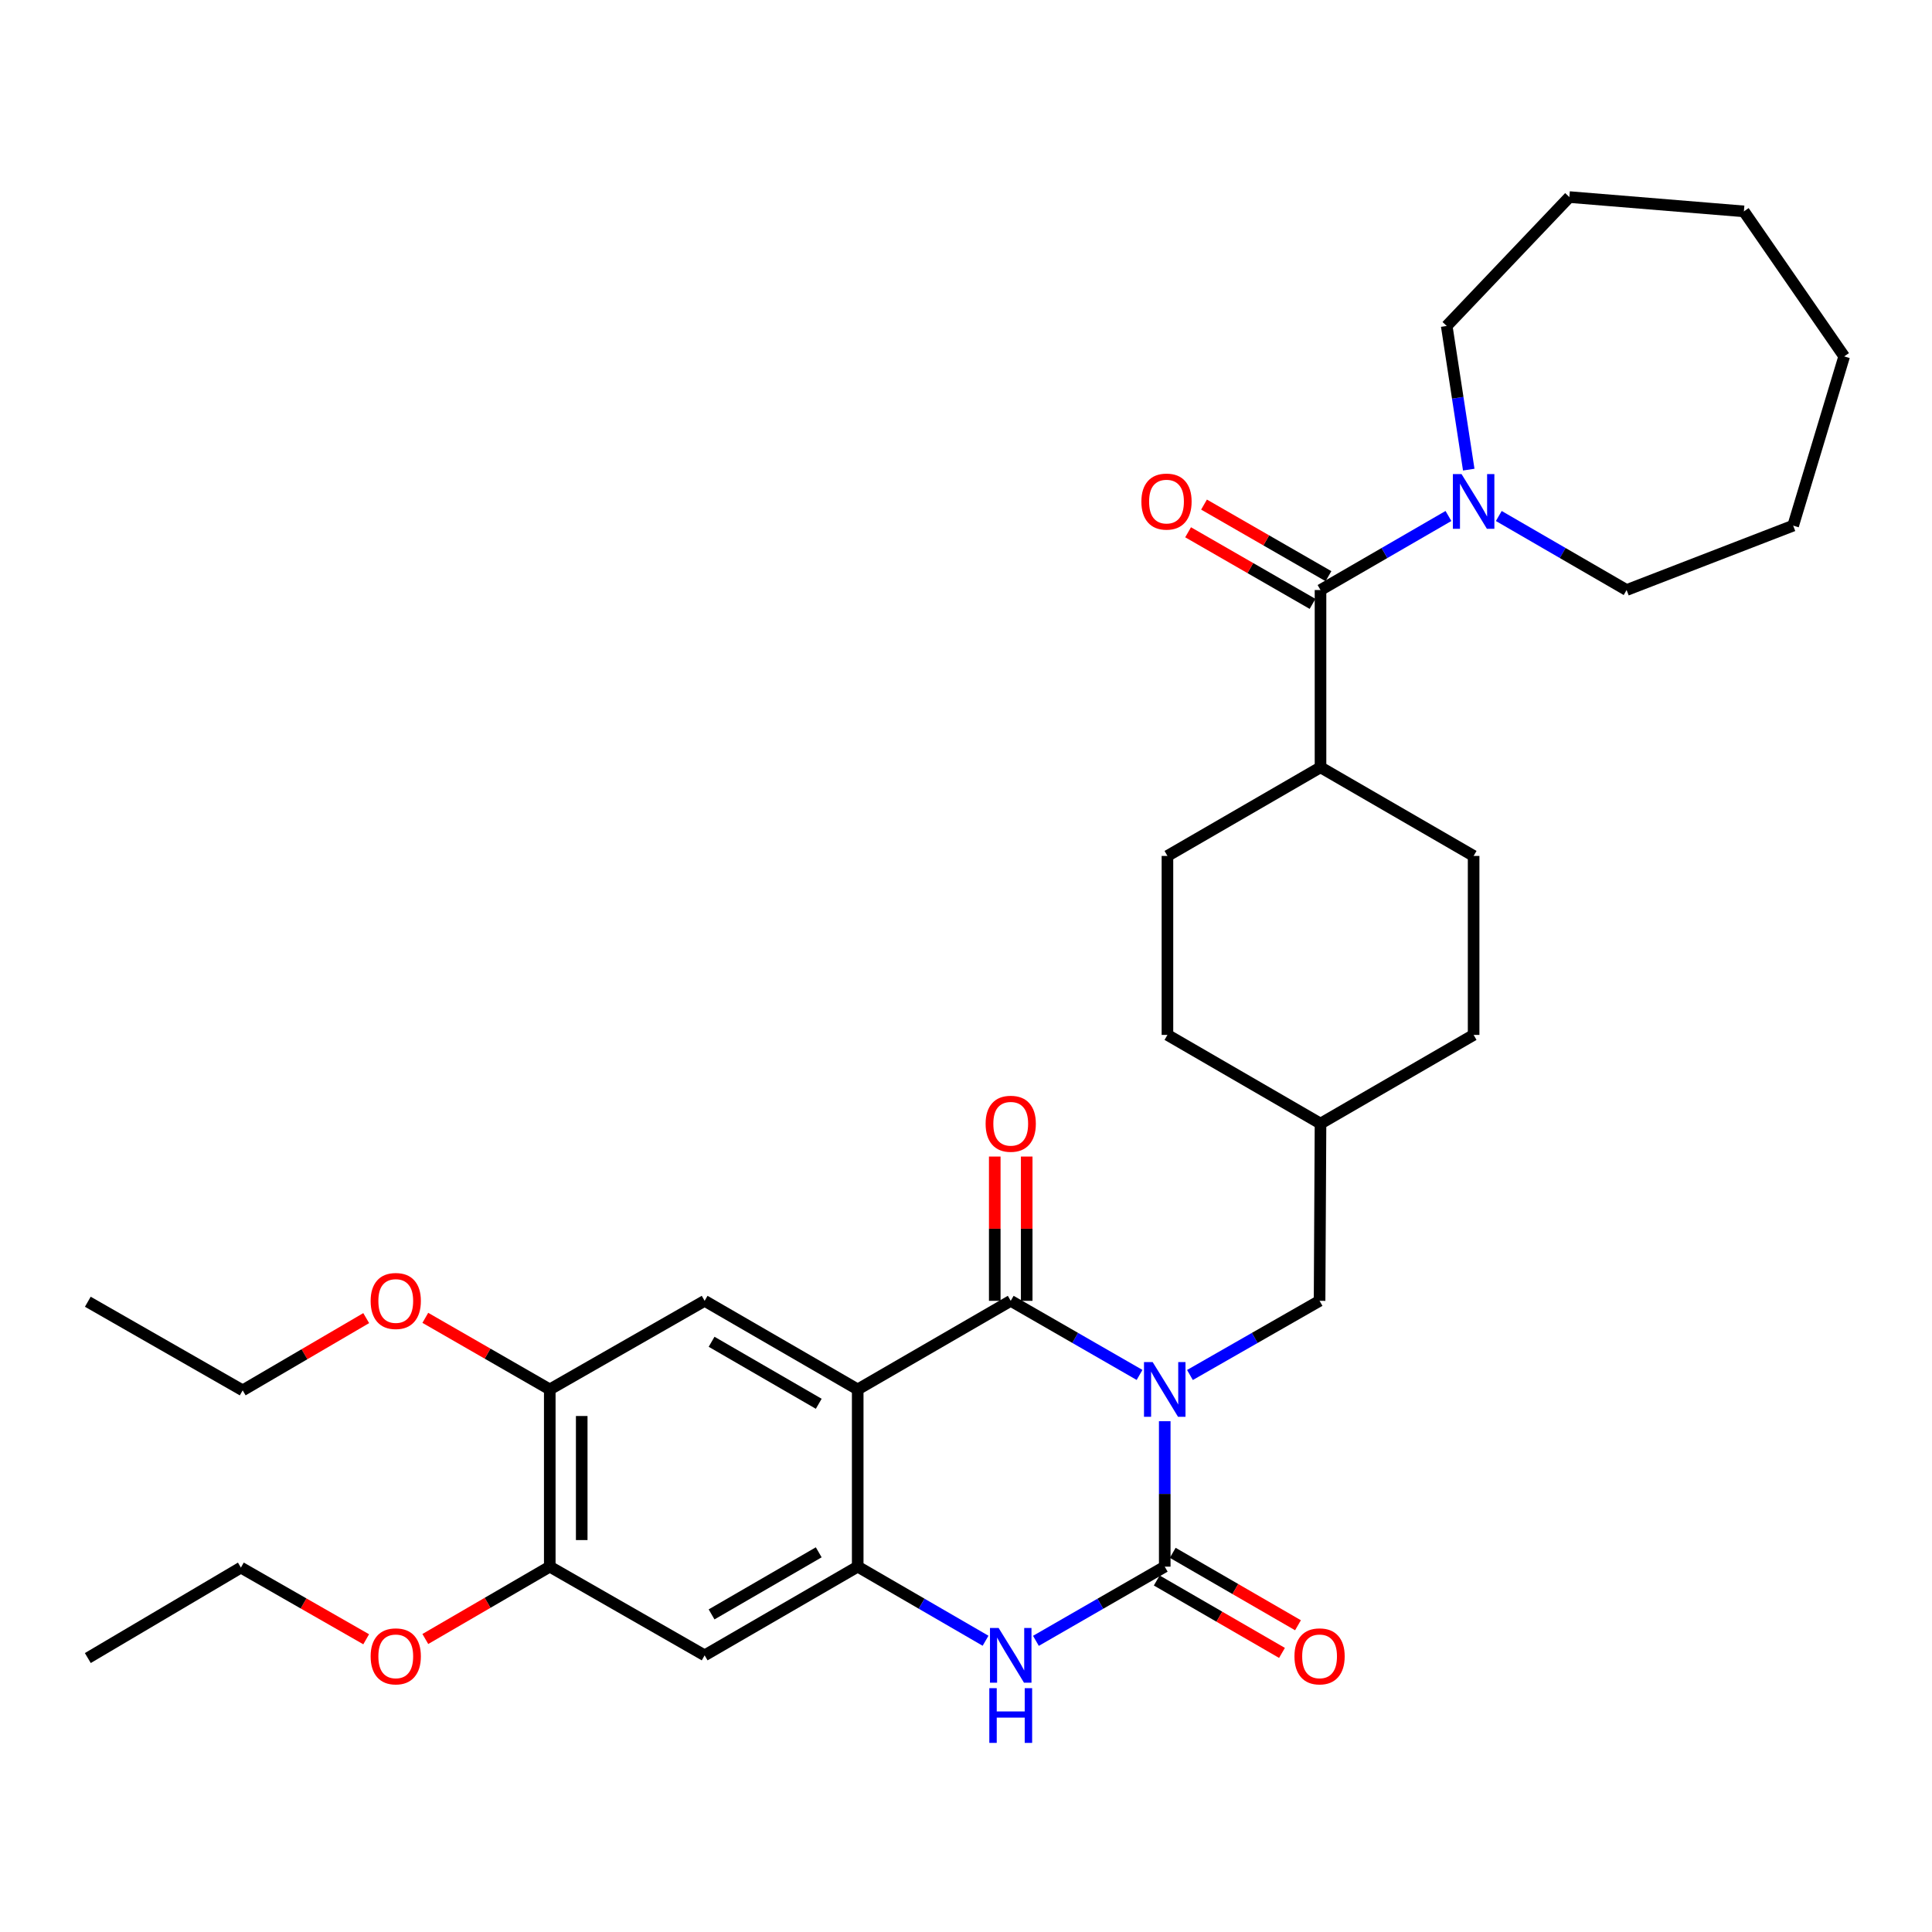 <?xml version='1.0' encoding='iso-8859-1'?>
<svg version='1.1' baseProfile='full'
              xmlns='http://www.w3.org/2000/svg'
                      xmlns:rdkit='http://www.rdkit.org/xml'
                      xmlns:xlink='http://www.w3.org/1999/xlink'
                  xml:space='preserve'
width='1000px' height='1000px' viewBox='0 0 1000 1000'>
<!-- END OF HEADER -->
<rect style='opacity:1.0;fill:#FFFFFF;stroke:none' width='1000' height='1000' x='0' y='0'> </rect>
<path class='bond-0' d='M 589.83,711.662 L 556.491,692.485' style='fill:none;fill-rule:evenodd;stroke:#0000FF;stroke-width:6px;stroke-linecap:butt;stroke-linejoin:miter;stroke-opacity:1' />
<path class='bond-0' d='M 556.491,692.485 L 523.152,673.308' style='fill:none;fill-rule:evenodd;stroke:#000000;stroke-width:6px;stroke-linecap:butt;stroke-linejoin:miter;stroke-opacity:1' />
<path class='bond-1' d='M 602.869,735.615 L 602.869,773.255' style='fill:none;fill-rule:evenodd;stroke:#0000FF;stroke-width:6px;stroke-linecap:butt;stroke-linejoin:miter;stroke-opacity:1' />
<path class='bond-1' d='M 602.869,773.255 L 602.869,810.896' style='fill:none;fill-rule:evenodd;stroke:#000000;stroke-width:6px;stroke-linecap:butt;stroke-linejoin:miter;stroke-opacity:1' />
<path class='bond-9' d='M 615.917,711.696 L 649.463,692.502' style='fill:none;fill-rule:evenodd;stroke:#0000FF;stroke-width:6px;stroke-linecap:butt;stroke-linejoin:miter;stroke-opacity:1' />
<path class='bond-9' d='M 649.463,692.502 L 683.009,673.308' style='fill:none;fill-rule:evenodd;stroke:#000000;stroke-width:6px;stroke-linecap:butt;stroke-linejoin:miter;stroke-opacity:1' />
<path class='bond-2' d='M 523.152,673.308 L 443.949,719.162' style='fill:none;fill-rule:evenodd;stroke:#000000;stroke-width:6px;stroke-linecap:butt;stroke-linejoin:miter;stroke-opacity:1' />
<path class='bond-13' d='M 531.42,673.308 L 531.42,635.968' style='fill:none;fill-rule:evenodd;stroke:#000000;stroke-width:6px;stroke-linecap:butt;stroke-linejoin:miter;stroke-opacity:1' />
<path class='bond-13' d='M 531.42,635.968 L 531.42,598.628' style='fill:none;fill-rule:evenodd;stroke:#FF0000;stroke-width:6px;stroke-linecap:butt;stroke-linejoin:miter;stroke-opacity:1' />
<path class='bond-13' d='M 514.883,673.308 L 514.883,635.968' style='fill:none;fill-rule:evenodd;stroke:#000000;stroke-width:6px;stroke-linecap:butt;stroke-linejoin:miter;stroke-opacity:1' />
<path class='bond-13' d='M 514.883,635.968 L 514.883,598.628' style='fill:none;fill-rule:evenodd;stroke:#FF0000;stroke-width:6px;stroke-linecap:butt;stroke-linejoin:miter;stroke-opacity:1' />
<path class='bond-4' d='M 602.869,810.896 L 569.53,830.095' style='fill:none;fill-rule:evenodd;stroke:#000000;stroke-width:6px;stroke-linecap:butt;stroke-linejoin:miter;stroke-opacity:1' />
<path class='bond-4' d='M 569.53,830.095 L 536.192,849.295' style='fill:none;fill-rule:evenodd;stroke:#0000FF;stroke-width:6px;stroke-linecap:butt;stroke-linejoin:miter;stroke-opacity:1' />
<path class='bond-12' d='M 598.729,818.053 L 631.142,836.8' style='fill:none;fill-rule:evenodd;stroke:#000000;stroke-width:6px;stroke-linecap:butt;stroke-linejoin:miter;stroke-opacity:1' />
<path class='bond-12' d='M 631.142,836.8 L 663.555,855.546' style='fill:none;fill-rule:evenodd;stroke:#FF0000;stroke-width:6px;stroke-linecap:butt;stroke-linejoin:miter;stroke-opacity:1' />
<path class='bond-12' d='M 607.009,803.738 L 639.421,822.484' style='fill:none;fill-rule:evenodd;stroke:#000000;stroke-width:6px;stroke-linecap:butt;stroke-linejoin:miter;stroke-opacity:1' />
<path class='bond-12' d='M 639.421,822.484 L 671.834,841.23' style='fill:none;fill-rule:evenodd;stroke:#FF0000;stroke-width:6px;stroke-linecap:butt;stroke-linejoin:miter;stroke-opacity:1' />
<path class='bond-6' d='M 443.949,719.162 L 364.719,673.308' style='fill:none;fill-rule:evenodd;stroke:#000000;stroke-width:6px;stroke-linecap:butt;stroke-linejoin:miter;stroke-opacity:1' />
<path class='bond-6' d='M 423.781,726.597 L 368.32,694.499' style='fill:none;fill-rule:evenodd;stroke:#000000;stroke-width:6px;stroke-linecap:butt;stroke-linejoin:miter;stroke-opacity:1' />
<path class='bond-33' d='M 443.949,719.162 L 443.949,810.896' style='fill:none;fill-rule:evenodd;stroke:#000000;stroke-width:6px;stroke-linecap:butt;stroke-linejoin:miter;stroke-opacity:1' />
<path class='bond-3' d='M 443.949,810.896 L 477.036,830.074' style='fill:none;fill-rule:evenodd;stroke:#000000;stroke-width:6px;stroke-linecap:butt;stroke-linejoin:miter;stroke-opacity:1' />
<path class='bond-3' d='M 477.036,830.074 L 510.123,849.252' style='fill:none;fill-rule:evenodd;stroke:#0000FF;stroke-width:6px;stroke-linecap:butt;stroke-linejoin:miter;stroke-opacity:1' />
<path class='bond-8' d='M 443.949,810.896 L 364.719,856.804' style='fill:none;fill-rule:evenodd;stroke:#000000;stroke-width:6px;stroke-linecap:butt;stroke-linejoin:miter;stroke-opacity:1' />
<path class='bond-8' d='M 423.774,803.474 L 368.312,835.609' style='fill:none;fill-rule:evenodd;stroke:#000000;stroke-width:6px;stroke-linecap:butt;stroke-linejoin:miter;stroke-opacity:1' />
<path class='bond-5' d='M 683.496,305.398 L 683.496,397.16' style='fill:none;fill-rule:evenodd;stroke:#000000;stroke-width:6px;stroke-linecap:butt;stroke-linejoin:miter;stroke-opacity:1' />
<path class='bond-7' d='M 683.496,305.398 L 716.606,286.237' style='fill:none;fill-rule:evenodd;stroke:#000000;stroke-width:6px;stroke-linecap:butt;stroke-linejoin:miter;stroke-opacity:1' />
<path class='bond-7' d='M 716.606,286.237 L 749.715,267.076' style='fill:none;fill-rule:evenodd;stroke:#0000FF;stroke-width:6px;stroke-linecap:butt;stroke-linejoin:miter;stroke-opacity:1' />
<path class='bond-15' d='M 687.619,298.231 L 655.41,279.701' style='fill:none;fill-rule:evenodd;stroke:#000000;stroke-width:6px;stroke-linecap:butt;stroke-linejoin:miter;stroke-opacity:1' />
<path class='bond-15' d='M 655.41,279.701 L 623.201,261.171' style='fill:none;fill-rule:evenodd;stroke:#FF0000;stroke-width:6px;stroke-linecap:butt;stroke-linejoin:miter;stroke-opacity:1' />
<path class='bond-15' d='M 679.372,312.565 L 647.163,294.035' style='fill:none;fill-rule:evenodd;stroke:#000000;stroke-width:6px;stroke-linecap:butt;stroke-linejoin:miter;stroke-opacity:1' />
<path class='bond-15' d='M 647.163,294.035 L 614.954,275.505' style='fill:none;fill-rule:evenodd;stroke:#FF0000;stroke-width:6px;stroke-linecap:butt;stroke-linejoin:miter;stroke-opacity:1' />
<path class='bond-10' d='M 364.719,673.308 L 284.56,719.162' style='fill:none;fill-rule:evenodd;stroke:#000000;stroke-width:6px;stroke-linecap:butt;stroke-linejoin:miter;stroke-opacity:1' />
<path class='bond-23' d='M 760.221,243.079 L 754.519,205.9' style='fill:none;fill-rule:evenodd;stroke:#0000FF;stroke-width:6px;stroke-linecap:butt;stroke-linejoin:miter;stroke-opacity:1' />
<path class='bond-23' d='M 754.519,205.9 L 748.817,168.72' style='fill:none;fill-rule:evenodd;stroke:#000000;stroke-width:6px;stroke-linecap:butt;stroke-linejoin:miter;stroke-opacity:1' />
<path class='bond-24' d='M 775.772,267.081 L 808.851,286.24' style='fill:none;fill-rule:evenodd;stroke:#0000FF;stroke-width:6px;stroke-linecap:butt;stroke-linejoin:miter;stroke-opacity:1' />
<path class='bond-24' d='M 808.851,286.24 L 841.929,305.398' style='fill:none;fill-rule:evenodd;stroke:#000000;stroke-width:6px;stroke-linecap:butt;stroke-linejoin:miter;stroke-opacity:1' />
<path class='bond-11' d='M 364.719,856.804 L 284.56,810.896' style='fill:none;fill-rule:evenodd;stroke:#000000;stroke-width:6px;stroke-linecap:butt;stroke-linejoin:miter;stroke-opacity:1' />
<path class='bond-18' d='M 683.009,673.308 L 683.496,581.574' style='fill:none;fill-rule:evenodd;stroke:#000000;stroke-width:6px;stroke-linecap:butt;stroke-linejoin:miter;stroke-opacity:1' />
<path class='bond-19' d='M 284.56,719.162 L 252.351,700.635' style='fill:none;fill-rule:evenodd;stroke:#000000;stroke-width:6px;stroke-linecap:butt;stroke-linejoin:miter;stroke-opacity:1' />
<path class='bond-19' d='M 252.351,700.635 L 220.142,682.109' style='fill:none;fill-rule:evenodd;stroke:#FF0000;stroke-width:6px;stroke-linecap:butt;stroke-linejoin:miter;stroke-opacity:1' />
<path class='bond-35' d='M 284.56,719.162 L 284.56,810.896' style='fill:none;fill-rule:evenodd;stroke:#000000;stroke-width:6px;stroke-linecap:butt;stroke-linejoin:miter;stroke-opacity:1' />
<path class='bond-35' d='M 301.097,732.922 L 301.097,797.136' style='fill:none;fill-rule:evenodd;stroke:#000000;stroke-width:6px;stroke-linecap:butt;stroke-linejoin:miter;stroke-opacity:1' />
<path class='bond-20' d='M 284.56,810.896 L 252.354,829.621' style='fill:none;fill-rule:evenodd;stroke:#000000;stroke-width:6px;stroke-linecap:butt;stroke-linejoin:miter;stroke-opacity:1' />
<path class='bond-20' d='M 252.354,829.621 L 220.148,848.346' style='fill:none;fill-rule:evenodd;stroke:#FF0000;stroke-width:6px;stroke-linecap:butt;stroke-linejoin:miter;stroke-opacity:1' />
<path class='bond-14' d='M 683.496,397.16 L 762.744,443.032' style='fill:none;fill-rule:evenodd;stroke:#000000;stroke-width:6px;stroke-linecap:butt;stroke-linejoin:miter;stroke-opacity:1' />
<path class='bond-34' d='M 683.496,397.16 L 604.265,443.032' style='fill:none;fill-rule:evenodd;stroke:#000000;stroke-width:6px;stroke-linecap:butt;stroke-linejoin:miter;stroke-opacity:1' />
<path class='bond-16' d='M 604.265,443.032 L 604.265,535.666' style='fill:none;fill-rule:evenodd;stroke:#000000;stroke-width:6px;stroke-linecap:butt;stroke-linejoin:miter;stroke-opacity:1' />
<path class='bond-17' d='M 762.744,443.032 L 762.744,535.666' style='fill:none;fill-rule:evenodd;stroke:#000000;stroke-width:6px;stroke-linecap:butt;stroke-linejoin:miter;stroke-opacity:1' />
<path class='bond-21' d='M 683.496,581.574 L 604.265,535.666' style='fill:none;fill-rule:evenodd;stroke:#000000;stroke-width:6px;stroke-linecap:butt;stroke-linejoin:miter;stroke-opacity:1' />
<path class='bond-22' d='M 683.496,581.574 L 762.744,535.666' style='fill:none;fill-rule:evenodd;stroke:#000000;stroke-width:6px;stroke-linecap:butt;stroke-linejoin:miter;stroke-opacity:1' />
<path class='bond-25' d='M 189.548,682.254 L 157.581,700.951' style='fill:none;fill-rule:evenodd;stroke:#FF0000;stroke-width:6px;stroke-linecap:butt;stroke-linejoin:miter;stroke-opacity:1' />
<path class='bond-25' d='M 157.581,700.951 L 125.613,719.649' style='fill:none;fill-rule:evenodd;stroke:#000000;stroke-width:6px;stroke-linecap:butt;stroke-linejoin:miter;stroke-opacity:1' />
<path class='bond-26' d='M 189.534,848.486 L 157.11,829.935' style='fill:none;fill-rule:evenodd;stroke:#FF0000;stroke-width:6px;stroke-linecap:butt;stroke-linejoin:miter;stroke-opacity:1' />
<path class='bond-26' d='M 157.11,829.935 L 124.685,811.383' style='fill:none;fill-rule:evenodd;stroke:#000000;stroke-width:6px;stroke-linecap:butt;stroke-linejoin:miter;stroke-opacity:1' />
<path class='bond-27' d='M 748.817,168.72 L 812.3,102.003' style='fill:none;fill-rule:evenodd;stroke:#000000;stroke-width:6px;stroke-linecap:butt;stroke-linejoin:miter;stroke-opacity:1' />
<path class='bond-28' d='M 841.929,305.398 L 928.141,272.067' style='fill:none;fill-rule:evenodd;stroke:#000000;stroke-width:6px;stroke-linecap:butt;stroke-linejoin:miter;stroke-opacity:1' />
<path class='bond-29' d='M 125.613,719.649 L 45.455,673.777' style='fill:none;fill-rule:evenodd;stroke:#000000;stroke-width:6px;stroke-linecap:butt;stroke-linejoin:miter;stroke-opacity:1' />
<path class='bond-30' d='M 124.685,811.383 L 45.455,858.201' style='fill:none;fill-rule:evenodd;stroke:#000000;stroke-width:6px;stroke-linecap:butt;stroke-linejoin:miter;stroke-opacity:1' />
<path class='bond-31' d='M 812.3,102.003 L 902.638,109.408' style='fill:none;fill-rule:evenodd;stroke:#000000;stroke-width:6px;stroke-linecap:butt;stroke-linejoin:miter;stroke-opacity:1' />
<path class='bond-32' d='M 928.141,272.067 L 954.545,184.476' style='fill:none;fill-rule:evenodd;stroke:#000000;stroke-width:6px;stroke-linecap:butt;stroke-linejoin:miter;stroke-opacity:1' />
<path class='bond-36' d='M 902.638,109.408 L 954.545,184.476' style='fill:none;fill-rule:evenodd;stroke:#000000;stroke-width:6px;stroke-linecap:butt;stroke-linejoin:miter;stroke-opacity:1' />
<path  class='atom-0' d='M 596.609 705.002
L 605.889 720.002
Q 606.809 721.482, 608.289 724.162
Q 609.769 726.842, 609.849 727.002
L 609.849 705.002
L 613.609 705.002
L 613.609 733.322
L 609.729 733.322
L 599.769 716.922
Q 598.609 715.002, 597.369 712.802
Q 596.169 710.602, 595.809 709.922
L 595.809 733.322
L 592.129 733.322
L 592.129 705.002
L 596.609 705.002
' fill='#0000FF'/>
<path  class='atom-5' d='M 516.892 842.644
L 526.172 857.644
Q 527.092 859.124, 528.572 861.804
Q 530.052 864.484, 530.132 864.644
L 530.132 842.644
L 533.892 842.644
L 533.892 870.964
L 530.012 870.964
L 520.052 854.564
Q 518.892 852.644, 517.652 850.444
Q 516.452 848.244, 516.092 847.564
L 516.092 870.964
L 512.412 870.964
L 512.412 842.644
L 516.892 842.644
' fill='#0000FF'/>
<path  class='atom-5' d='M 512.072 873.796
L 515.912 873.796
L 515.912 885.836
L 530.392 885.836
L 530.392 873.796
L 534.232 873.796
L 534.232 902.116
L 530.392 902.116
L 530.392 889.036
L 515.912 889.036
L 515.912 902.116
L 512.072 902.116
L 512.072 873.796
' fill='#0000FF'/>
<path  class='atom-8' d='M 756.484 245.376
L 765.764 260.376
Q 766.684 261.856, 768.164 264.536
Q 769.644 267.216, 769.724 267.376
L 769.724 245.376
L 773.484 245.376
L 773.484 273.696
L 769.604 273.696
L 759.644 257.296
Q 758.484 255.376, 757.244 253.176
Q 756.044 250.976, 755.684 250.296
L 755.684 273.696
L 752.004 273.696
L 752.004 245.376
L 756.484 245.376
' fill='#0000FF'/>
<path  class='atom-13' d='M 670.009 857.325
Q 670.009 850.525, 673.369 846.725
Q 676.729 842.925, 683.009 842.925
Q 689.289 842.925, 692.649 846.725
Q 696.009 850.525, 696.009 857.325
Q 696.009 864.205, 692.609 868.125
Q 689.209 872.005, 683.009 872.005
Q 676.769 872.005, 673.369 868.125
Q 670.009 864.245, 670.009 857.325
M 683.009 868.805
Q 687.329 868.805, 689.649 865.925
Q 692.009 863.005, 692.009 857.325
Q 692.009 851.765, 689.649 848.965
Q 687.329 846.125, 683.009 846.125
Q 678.689 846.125, 676.329 848.925
Q 674.009 851.725, 674.009 857.325
Q 674.009 863.045, 676.329 865.925
Q 678.689 868.805, 683.009 868.805
' fill='#FF0000'/>
<path  class='atom-14' d='M 510.152 581.654
Q 510.152 574.854, 513.512 571.054
Q 516.872 567.254, 523.152 567.254
Q 529.432 567.254, 532.792 571.054
Q 536.152 574.854, 536.152 581.654
Q 536.152 588.534, 532.752 592.454
Q 529.352 596.334, 523.152 596.334
Q 516.912 596.334, 513.512 592.454
Q 510.152 588.574, 510.152 581.654
M 523.152 593.134
Q 527.472 593.134, 529.792 590.254
Q 532.152 587.334, 532.152 581.654
Q 532.152 576.094, 529.792 573.294
Q 527.472 570.454, 523.152 570.454
Q 518.832 570.454, 516.472 573.254
Q 514.152 576.054, 514.152 581.654
Q 514.152 587.374, 516.472 590.254
Q 518.832 593.134, 523.152 593.134
' fill='#FF0000'/>
<path  class='atom-16' d='M 590.779 259.616
Q 590.779 252.816, 594.139 249.016
Q 597.499 245.216, 603.779 245.216
Q 610.059 245.216, 613.419 249.016
Q 616.779 252.816, 616.779 259.616
Q 616.779 266.496, 613.379 270.416
Q 609.979 274.296, 603.779 274.296
Q 597.539 274.296, 594.139 270.416
Q 590.779 266.536, 590.779 259.616
M 603.779 271.096
Q 608.099 271.096, 610.419 268.216
Q 612.779 265.296, 612.779 259.616
Q 612.779 254.056, 610.419 251.256
Q 608.099 248.416, 603.779 248.416
Q 599.459 248.416, 597.099 251.216
Q 594.779 254.016, 594.779 259.616
Q 594.779 265.336, 597.099 268.216
Q 599.459 271.096, 603.779 271.096
' fill='#FF0000'/>
<path  class='atom-20' d='M 191.843 673.388
Q 191.843 666.588, 195.203 662.788
Q 198.563 658.988, 204.843 658.988
Q 211.123 658.988, 214.483 662.788
Q 217.843 666.588, 217.843 673.388
Q 217.843 680.268, 214.443 684.188
Q 211.043 688.068, 204.843 688.068
Q 198.603 688.068, 195.203 684.188
Q 191.843 680.308, 191.843 673.388
M 204.843 684.868
Q 209.163 684.868, 211.483 681.988
Q 213.843 679.068, 213.843 673.388
Q 213.843 667.828, 211.483 665.028
Q 209.163 662.188, 204.843 662.188
Q 200.523 662.188, 198.163 664.988
Q 195.843 667.788, 195.843 673.388
Q 195.843 679.108, 198.163 681.988
Q 200.523 684.868, 204.843 684.868
' fill='#FF0000'/>
<path  class='atom-21' d='M 191.843 857.325
Q 191.843 850.525, 195.203 846.725
Q 198.563 842.925, 204.843 842.925
Q 211.123 842.925, 214.483 846.725
Q 217.843 850.525, 217.843 857.325
Q 217.843 864.205, 214.443 868.125
Q 211.043 872.005, 204.843 872.005
Q 198.603 872.005, 195.203 868.125
Q 191.843 864.245, 191.843 857.325
M 204.843 868.805
Q 209.163 868.805, 211.483 865.925
Q 213.843 863.005, 213.843 857.325
Q 213.843 851.765, 211.483 848.965
Q 209.163 846.125, 204.843 846.125
Q 200.523 846.125, 198.163 848.925
Q 195.843 851.725, 195.843 857.325
Q 195.843 863.045, 198.163 865.925
Q 200.523 868.805, 204.843 868.805
' fill='#FF0000'/>
</svg>
